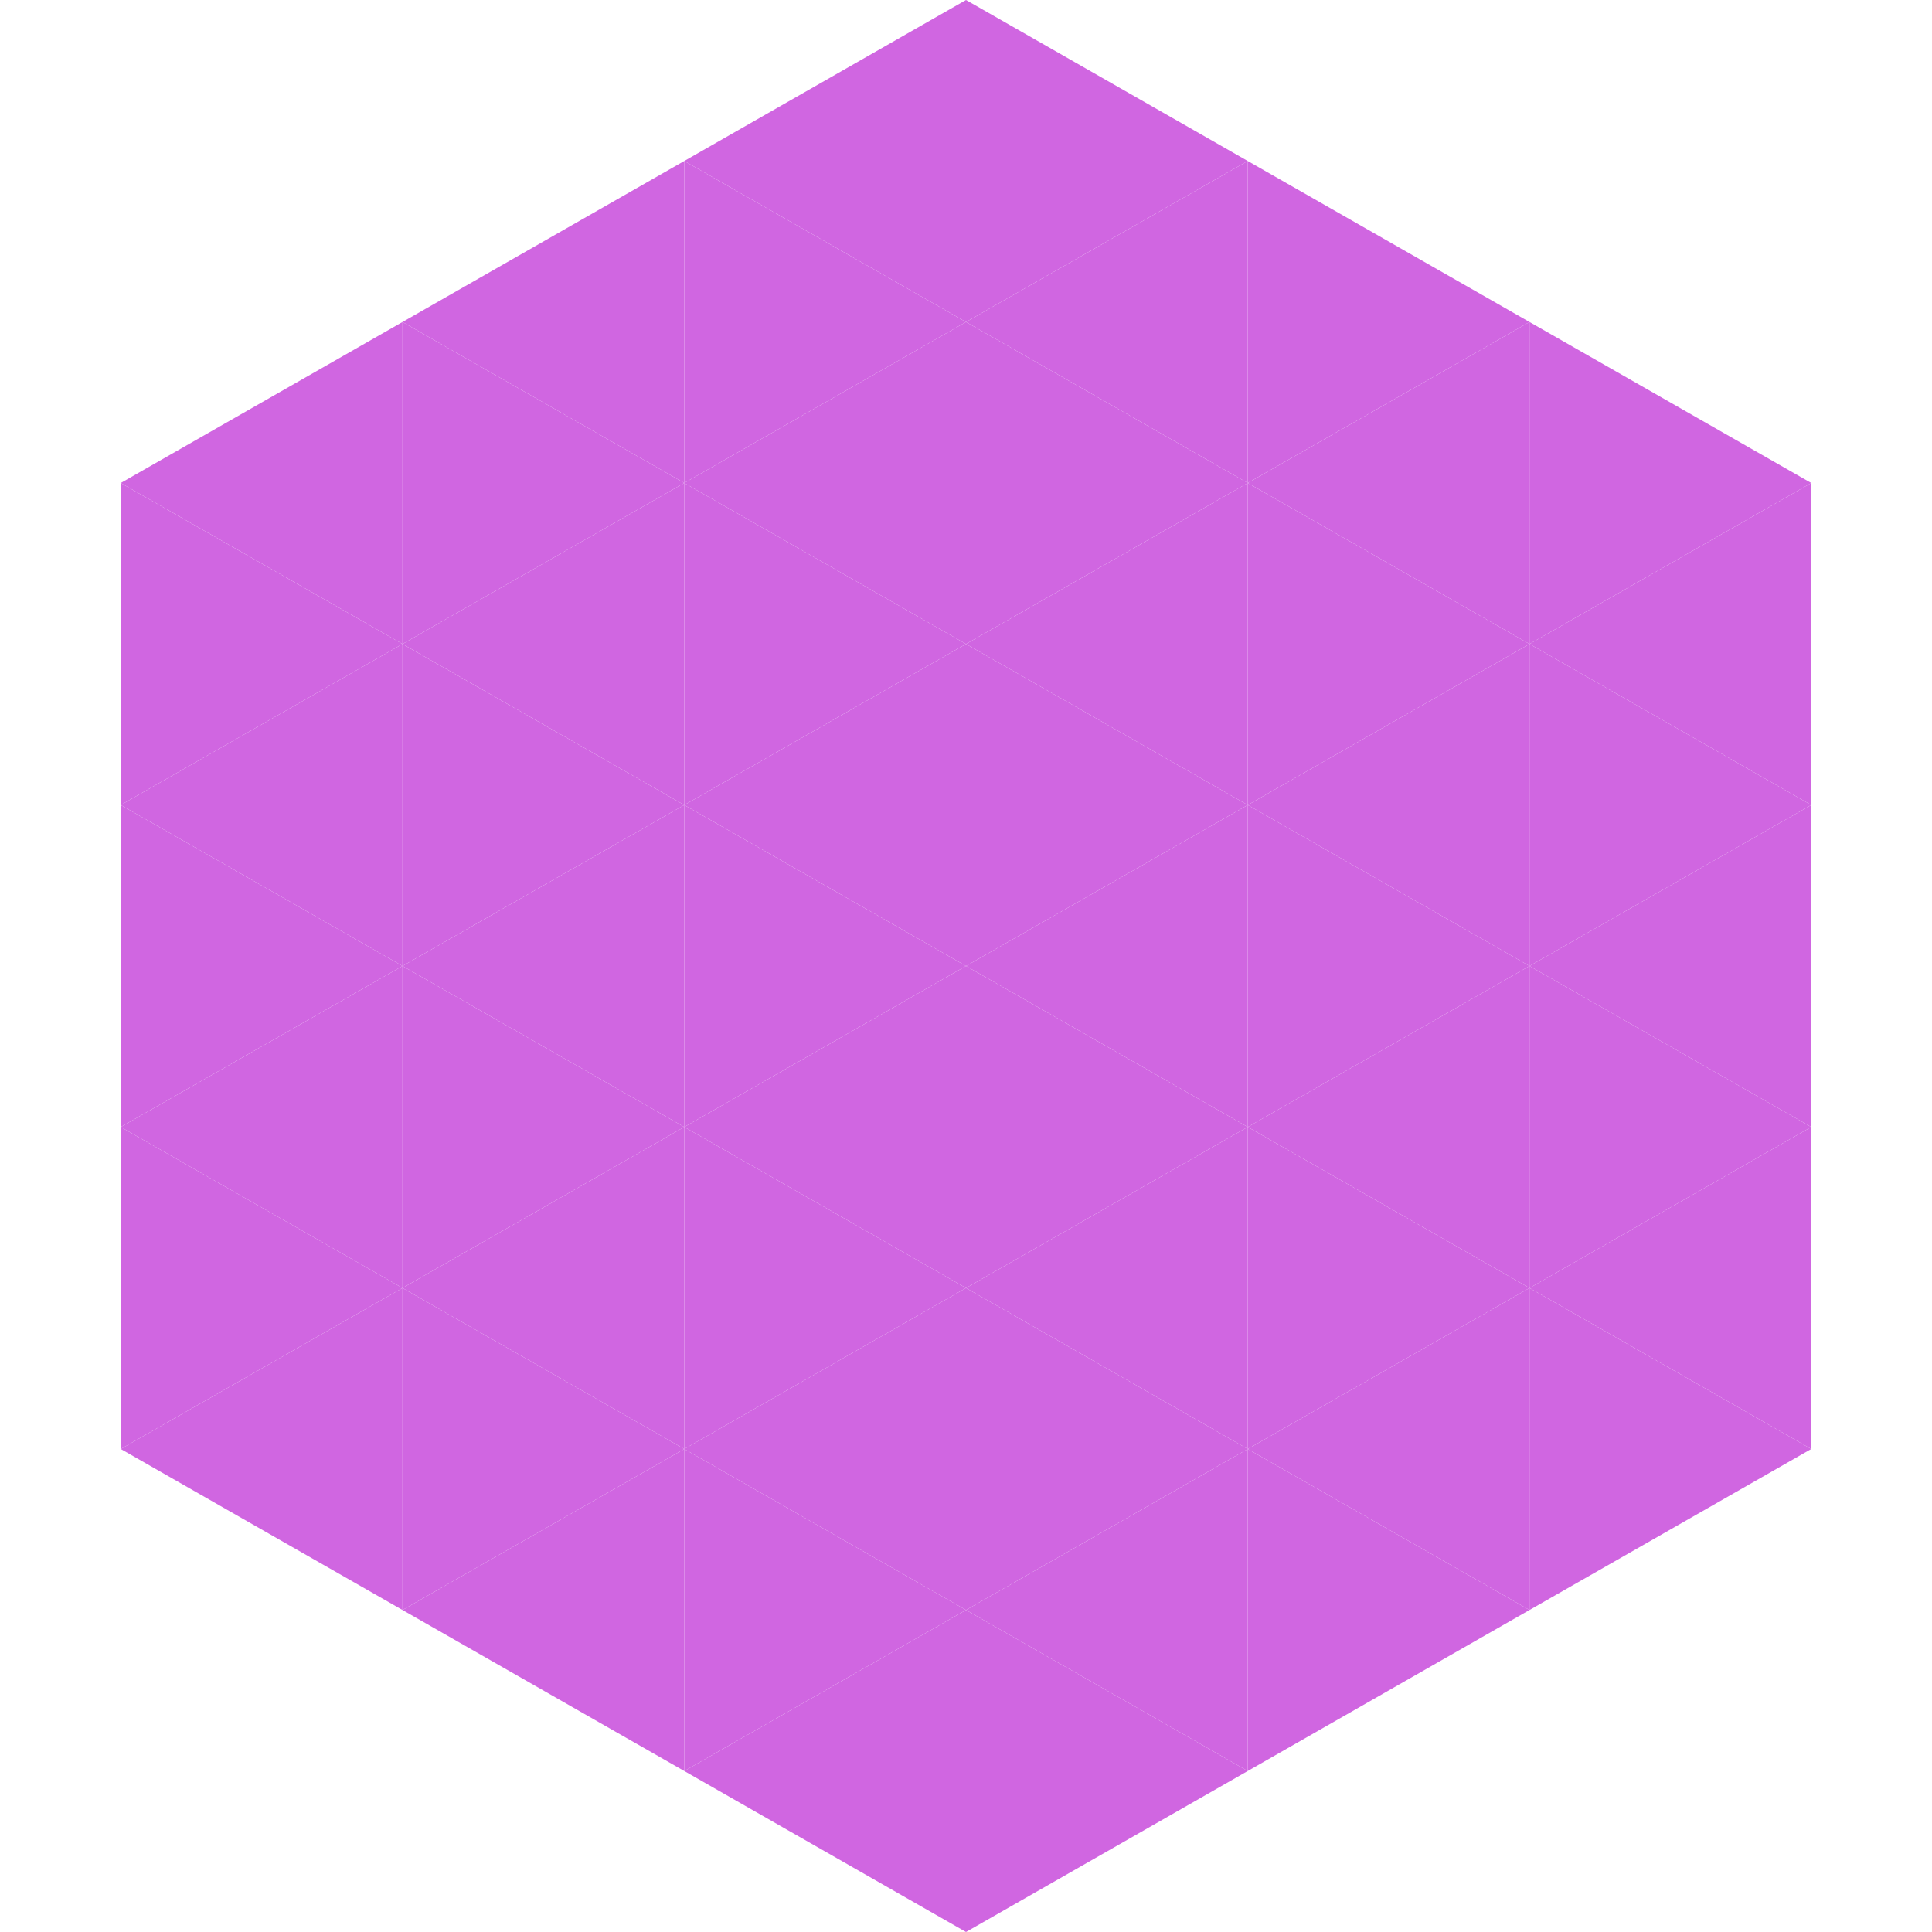 <?xml version="1.0"?>
<!-- Generated by SVGo -->
<svg width="240" height="240"
     xmlns="http://www.w3.org/2000/svg"
     xmlns:xlink="http://www.w3.org/1999/xlink">
<polygon points="50,40 15,60 50,80" style="fill:rgb(208,102,225)" />
<polygon points="190,40 225,60 190,80" style="fill:rgb(208,102,225)" />
<polygon points="15,60 50,80 15,100" style="fill:rgb(208,102,225)" />
<polygon points="225,60 190,80 225,100" style="fill:rgb(208,102,225)" />
<polygon points="50,80 15,100 50,120" style="fill:rgb(208,102,225)" />
<polygon points="190,80 225,100 190,120" style="fill:rgb(208,102,225)" />
<polygon points="15,100 50,120 15,140" style="fill:rgb(208,102,225)" />
<polygon points="225,100 190,120 225,140" style="fill:rgb(208,102,225)" />
<polygon points="50,120 15,140 50,160" style="fill:rgb(208,102,225)" />
<polygon points="190,120 225,140 190,160" style="fill:rgb(208,102,225)" />
<polygon points="15,140 50,160 15,180" style="fill:rgb(208,102,225)" />
<polygon points="225,140 190,160 225,180" style="fill:rgb(208,102,225)" />
<polygon points="50,160 15,180 50,200" style="fill:rgb(208,102,225)" />
<polygon points="190,160 225,180 190,200" style="fill:rgb(208,102,225)" />
<polygon points="15,180 50,200 15,220" style="fill:rgb(255,255,255); fill-opacity:0" />
<polygon points="225,180 190,200 225,220" style="fill:rgb(255,255,255); fill-opacity:0" />
<polygon points="50,0 85,20 50,40" style="fill:rgb(255,255,255); fill-opacity:0" />
<polygon points="190,0 155,20 190,40" style="fill:rgb(255,255,255); fill-opacity:0" />
<polygon points="85,20 50,40 85,60" style="fill:rgb(208,102,225)" />
<polygon points="155,20 190,40 155,60" style="fill:rgb(208,102,225)" />
<polygon points="50,40 85,60 50,80" style="fill:rgb(208,102,225)" />
<polygon points="190,40 155,60 190,80" style="fill:rgb(208,102,225)" />
<polygon points="85,60 50,80 85,100" style="fill:rgb(208,102,225)" />
<polygon points="155,60 190,80 155,100" style="fill:rgb(208,102,225)" />
<polygon points="50,80 85,100 50,120" style="fill:rgb(208,102,225)" />
<polygon points="190,80 155,100 190,120" style="fill:rgb(208,102,225)" />
<polygon points="85,100 50,120 85,140" style="fill:rgb(208,102,225)" />
<polygon points="155,100 190,120 155,140" style="fill:rgb(208,102,225)" />
<polygon points="50,120 85,140 50,160" style="fill:rgb(208,102,225)" />
<polygon points="190,120 155,140 190,160" style="fill:rgb(208,102,225)" />
<polygon points="85,140 50,160 85,180" style="fill:rgb(208,102,225)" />
<polygon points="155,140 190,160 155,180" style="fill:rgb(208,102,225)" />
<polygon points="50,160 85,180 50,200" style="fill:rgb(208,102,225)" />
<polygon points="190,160 155,180 190,200" style="fill:rgb(208,102,225)" />
<polygon points="85,180 50,200 85,220" style="fill:rgb(208,102,225)" />
<polygon points="155,180 190,200 155,220" style="fill:rgb(208,102,225)" />
<polygon points="120,0 85,20 120,40" style="fill:rgb(208,102,225)" />
<polygon points="120,0 155,20 120,40" style="fill:rgb(208,102,225)" />
<polygon points="85,20 120,40 85,60" style="fill:rgb(208,102,225)" />
<polygon points="155,20 120,40 155,60" style="fill:rgb(208,102,225)" />
<polygon points="120,40 85,60 120,80" style="fill:rgb(208,102,225)" />
<polygon points="120,40 155,60 120,80" style="fill:rgb(208,102,225)" />
<polygon points="85,60 120,80 85,100" style="fill:rgb(208,102,225)" />
<polygon points="155,60 120,80 155,100" style="fill:rgb(208,102,225)" />
<polygon points="120,80 85,100 120,120" style="fill:rgb(208,102,225)" />
<polygon points="120,80 155,100 120,120" style="fill:rgb(208,102,225)" />
<polygon points="85,100 120,120 85,140" style="fill:rgb(208,102,225)" />
<polygon points="155,100 120,120 155,140" style="fill:rgb(208,102,225)" />
<polygon points="120,120 85,140 120,160" style="fill:rgb(208,102,225)" />
<polygon points="120,120 155,140 120,160" style="fill:rgb(208,102,225)" />
<polygon points="85,140 120,160 85,180" style="fill:rgb(208,102,225)" />
<polygon points="155,140 120,160 155,180" style="fill:rgb(208,102,225)" />
<polygon points="120,160 85,180 120,200" style="fill:rgb(208,102,225)" />
<polygon points="120,160 155,180 120,200" style="fill:rgb(208,102,225)" />
<polygon points="85,180 120,200 85,220" style="fill:rgb(208,102,225)" />
<polygon points="155,180 120,200 155,220" style="fill:rgb(208,102,225)" />
<polygon points="120,200 85,220 120,240" style="fill:rgb(208,102,225)" />
<polygon points="120,200 155,220 120,240" style="fill:rgb(208,102,225)" />
<polygon points="85,220 120,240 85,260" style="fill:rgb(255,255,255); fill-opacity:0" />
<polygon points="155,220 120,240 155,260" style="fill:rgb(255,255,255); fill-opacity:0" />
</svg>
